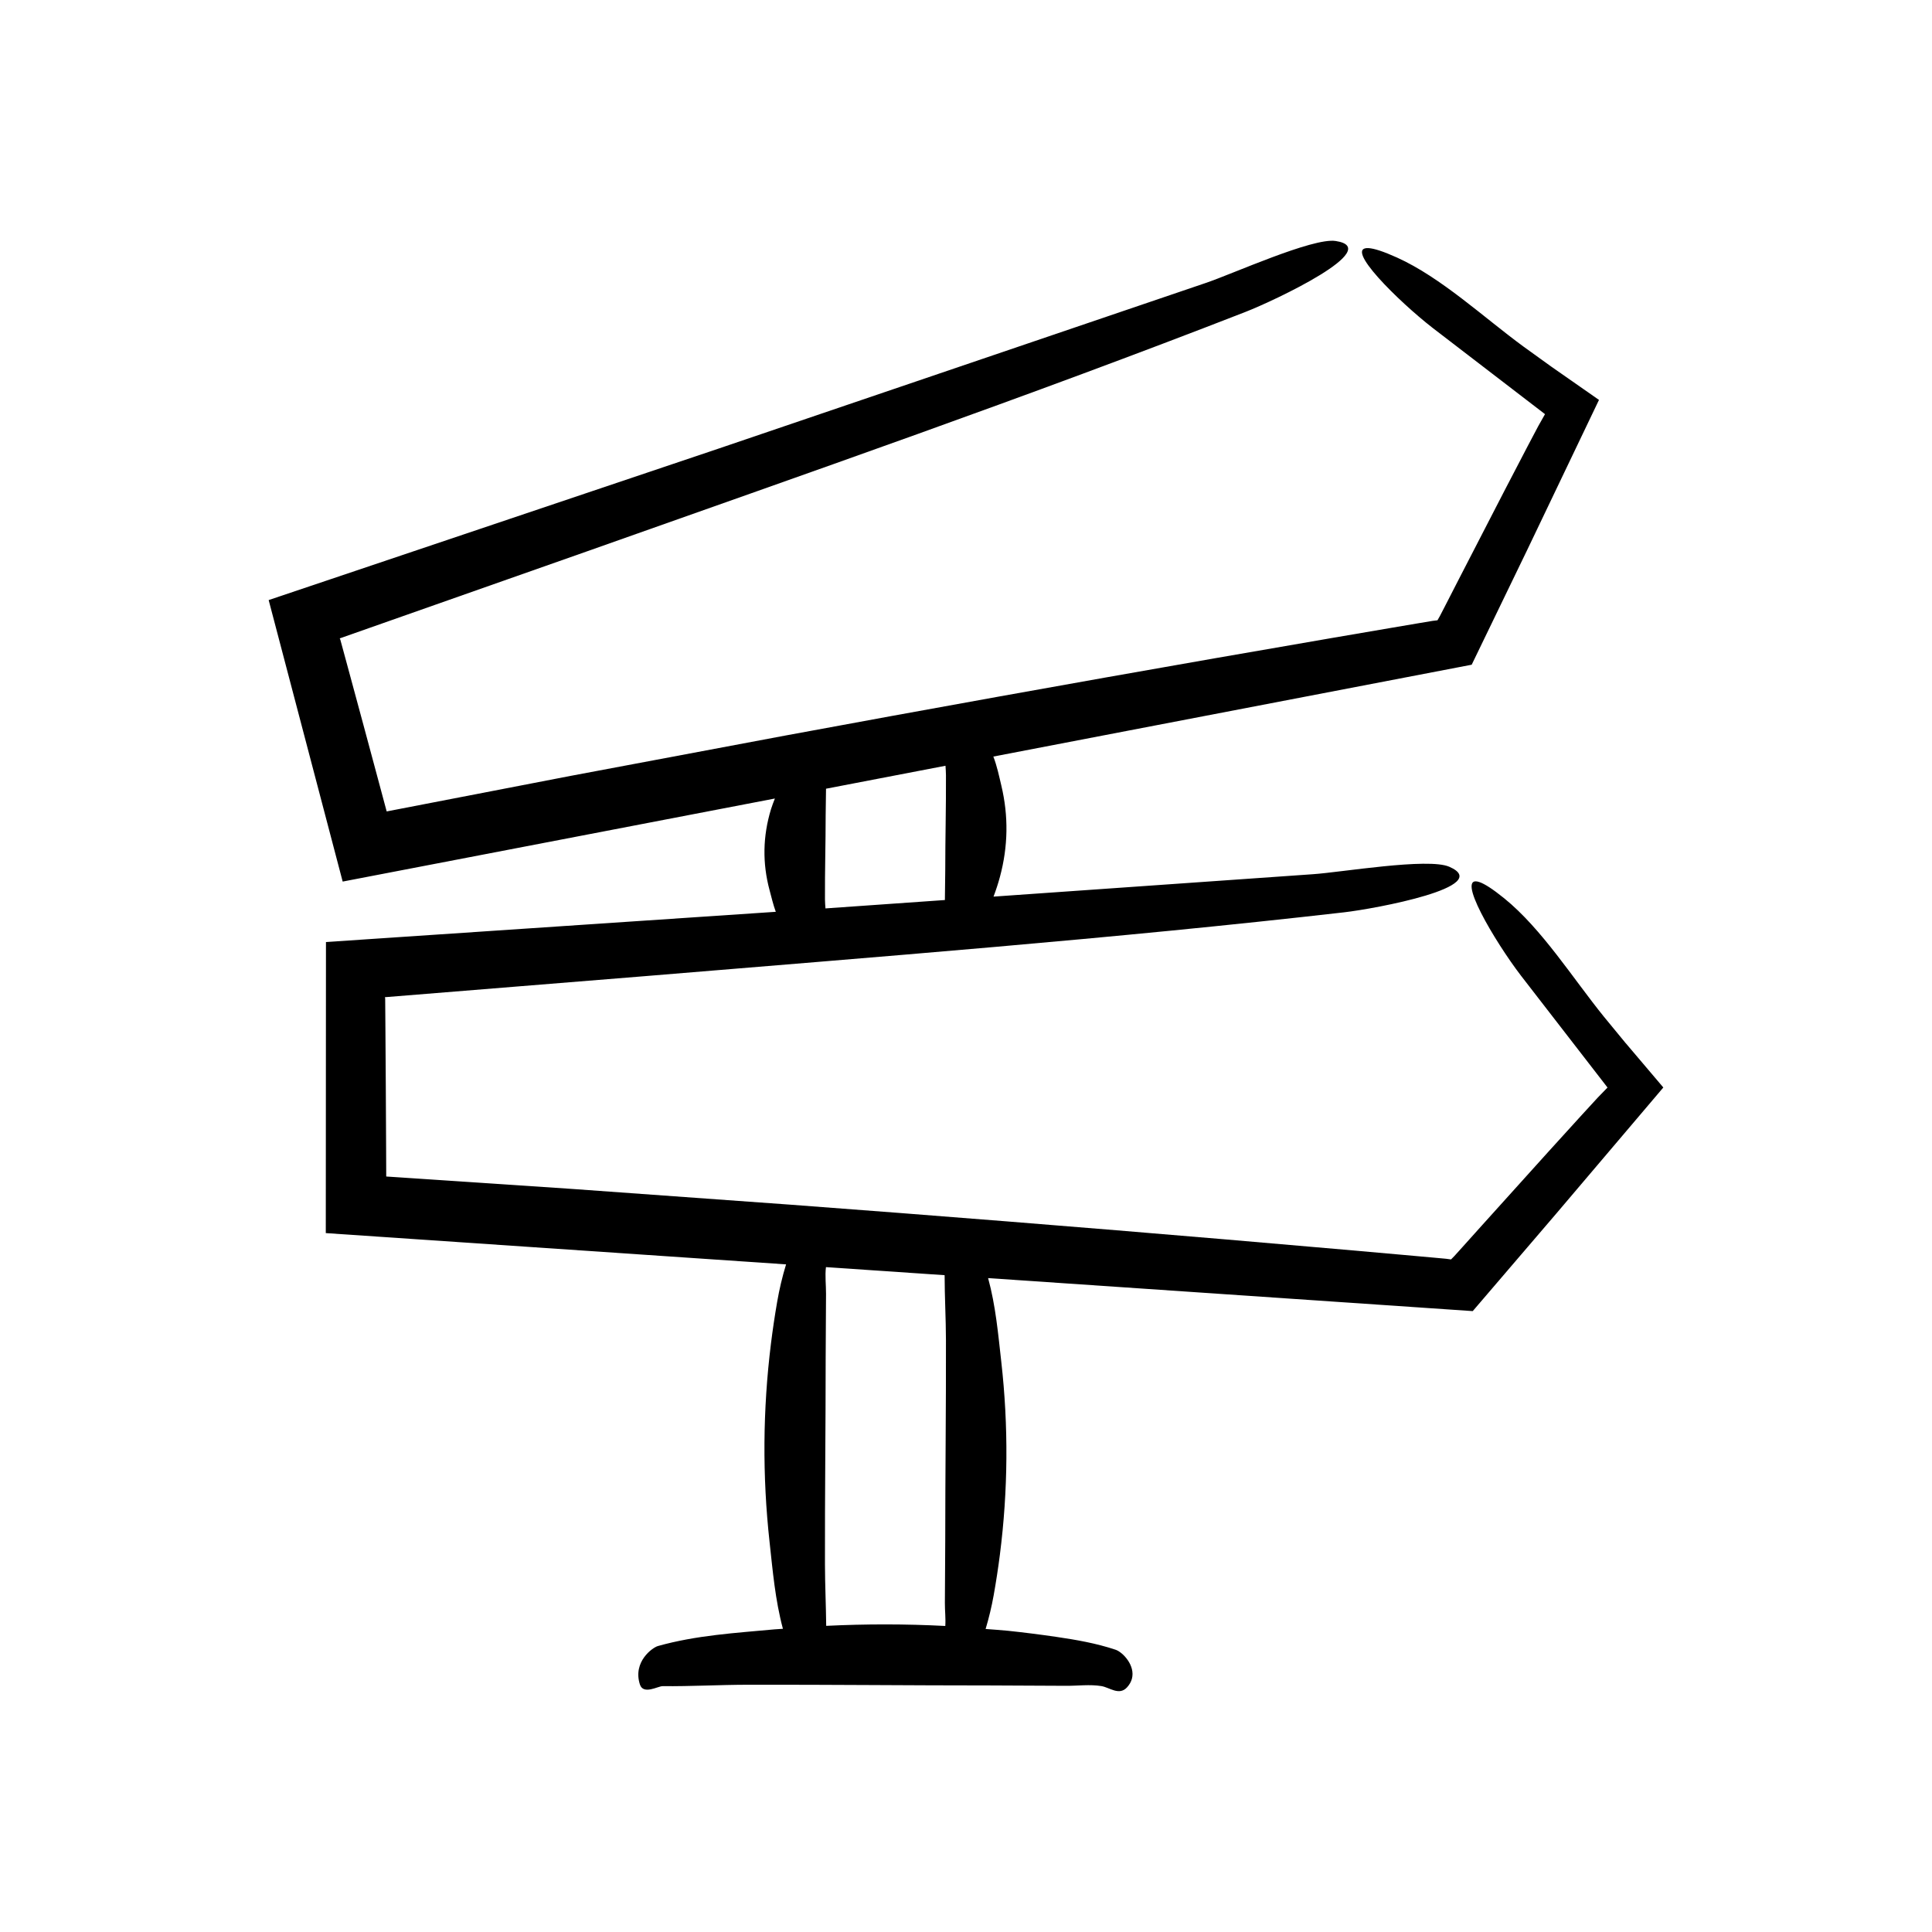 <?xml version="1.0" encoding="UTF-8"?>
<!-- Uploaded to: SVG Repo, www.svgrepo.com, Generator: SVG Repo Mixer Tools -->
<svg fill="#000000" width="800px" height="800px" version="1.1" viewBox="144 144 512 512" xmlns="http://www.w3.org/2000/svg">
 <path d="m574.85 420.48-5.769-7.012c-8.219-10.141-16.449-23.297-26.438-31.398-3.102-2.512-5.238-3.863-6.613-4.32-6.547-2.188 4.129 15.754 10.984 24.734 7.637 9.871 15.289 19.762 22.996 29.723l-2.559 2.637-4.133 4.496-8.875 9.762-17.699 19.625-5.059 5.633-2.25 2.492-0.898 0.914-1.328-0.18-3.57-0.328-7.836-0.703-15.672-1.387-31.355-2.711c-38.387-3.262-76.809-6.328-115.25-9.199l-57.672-4.16-49.473-3.309-0.027-0.047-0.031-7.629-0.082-15.914-0.105-15.91-0.059-7.637-0.066-0.383c23.035-1.863 46.055-3.727 69.07-5.59 61.551-5.109 123.96-9.902 185.11-16.902 8.309-0.953 39.961-6.832 27.867-12.082-5.641-2.445-28.684 1.492-36.141 1.984l-84.637 5.938c0.02-0.051 0.051-0.105 0.07-0.156 0.637-1.691 1.184-3.383 1.641-5.078 2.172-8.062 2.297-16.137 0.371-24.199-0.609-2.551-1.129-5.121-2.117-7.684l35.477-6.816 91.289-17.523 14.773-30.539c6.289-13.145 12.648-26.441 18.961-39.637-4.219-2.945-8.422-5.879-12.609-8.801l-7.367-5.309c-10.535-7.711-21.844-18.336-33.566-23.625-3.637-1.641-6.051-2.398-7.5-2.492-6.891-0.445 8.008 14.18 16.926 21.117 9.902 7.598 19.824 15.215 29.812 22.883l-1.805 3.203-2.852 5.402-6.094 11.699-12.113 23.488-3.457 6.738-1.539 2.984-0.637 1.113-1.332 0.164-3.535 0.59-7.754 1.316-15.508 2.652-31.012 5.371c-37.953 6.629-75.883 13.453-113.79 20.473l-56.828 10.676-48.684 9.41-0.039-0.035-1.977-7.367-4.133-15.367-4.156-15.359-2.004-7.371-0.156-0.355c21.797-7.672 43.586-15.34 65.367-23.008 58.215-20.625 117.34-41.168 174.69-63.52 7.793-3.039 36.898-16.793 23.867-18.785-6.078-0.93-27.355 8.754-34.441 11.129l-128.9 43.824-119.42 40.207 19.613 74.602 114.54-22.012c-0.359 0.949-0.75 1.898-1.035 2.848-2.172 7.148-2.297 14.305-0.371 21.453 0.512 1.898 0.945 3.812 1.648 5.723l-119.21 8.008-0.047 77.137 121.98 8.289c-1.016 3.309-1.789 6.625-2.363 9.945-0.637 3.676-1.184 7.356-1.641 11.035-2.172 17.52-2.297 35.066-0.371 52.59 0.84 7.641 1.488 15.367 3.539 23.004-0.75 0.066-1.496 0.086-2.246 0.152-10.266 0.957-20.672 1.547-30.895 4.422-1.391 0.391-6.703 4.133-4.758 10.18 0.906 2.82 4.773 0.438 6.016 0.449 7.547 0.07 15.09-0.363 22.637-0.375 21.496-0.039 42.988 0.188 64.484 0.188 6.617 0.031 13.238 0.062 19.855 0.094 3.082 0.016 6.219-0.422 9.297 0.07 2.172 0.348 4.723 2.641 6.824 0.316 0.652-0.723 1.055-1.469 1.262-2.219 0.984-3.555-2.438-7.102-4.312-7.727-5.168-1.723-10.371-2.621-15.574-3.387-4.324-0.637-8.652-1.184-12.98-1.641-1.965-0.207-3.926-0.305-5.891-0.473 0.895-2.984 1.605-5.973 2.141-8.965 0.637-3.574 1.184-7.148 1.641-10.723 2.172-17.027 2.297-34.082 0.371-51.113-0.832-7.367-1.477-14.82-3.492-22.184l35.688 2.426 92.742 6.32 22.07-25.766c9.43-11.109 18.969-22.348 28.438-33.496-3.324-3.922-6.641-7.832-9.945-11.723zm-212.04-60.492c0.031-2.297 0.062-4.59 0.094-6.887 0-0.027-0.004-0.055-0.004-0.082l31.664-6.086c0.051 0.836 0.121 1.672 0.125 2.508 0.039 8.41-0.188 16.82-0.188 25.227-0.031 2.59-0.062 5.18-0.094 7.766 0 0.027 0.004 0.055 0.004 0.082l-31.652 2.223c-0.055-0.797-0.129-1.594-0.133-2.391-0.043-7.449 0.184-14.906 0.184-22.359zm31.703 214.91c-10.52-0.547-21.043-0.547-31.562-0.031-0.055-5.426-0.316-10.848-0.328-16.27-0.039-18.273 0.188-36.547 0.188-54.82 0.031-5.625 0.062-11.254 0.094-16.879 0.012-2.352-0.301-4.742-0.02-7.098l31.449 2.137c0.004 5.731 0.34 11.457 0.352 17.188 0.039 17.762-0.188 35.52-0.188 53.281l-0.094 16.406c-0.012 2.012 0.242 4.059 0.109 6.086z"/>
</svg>